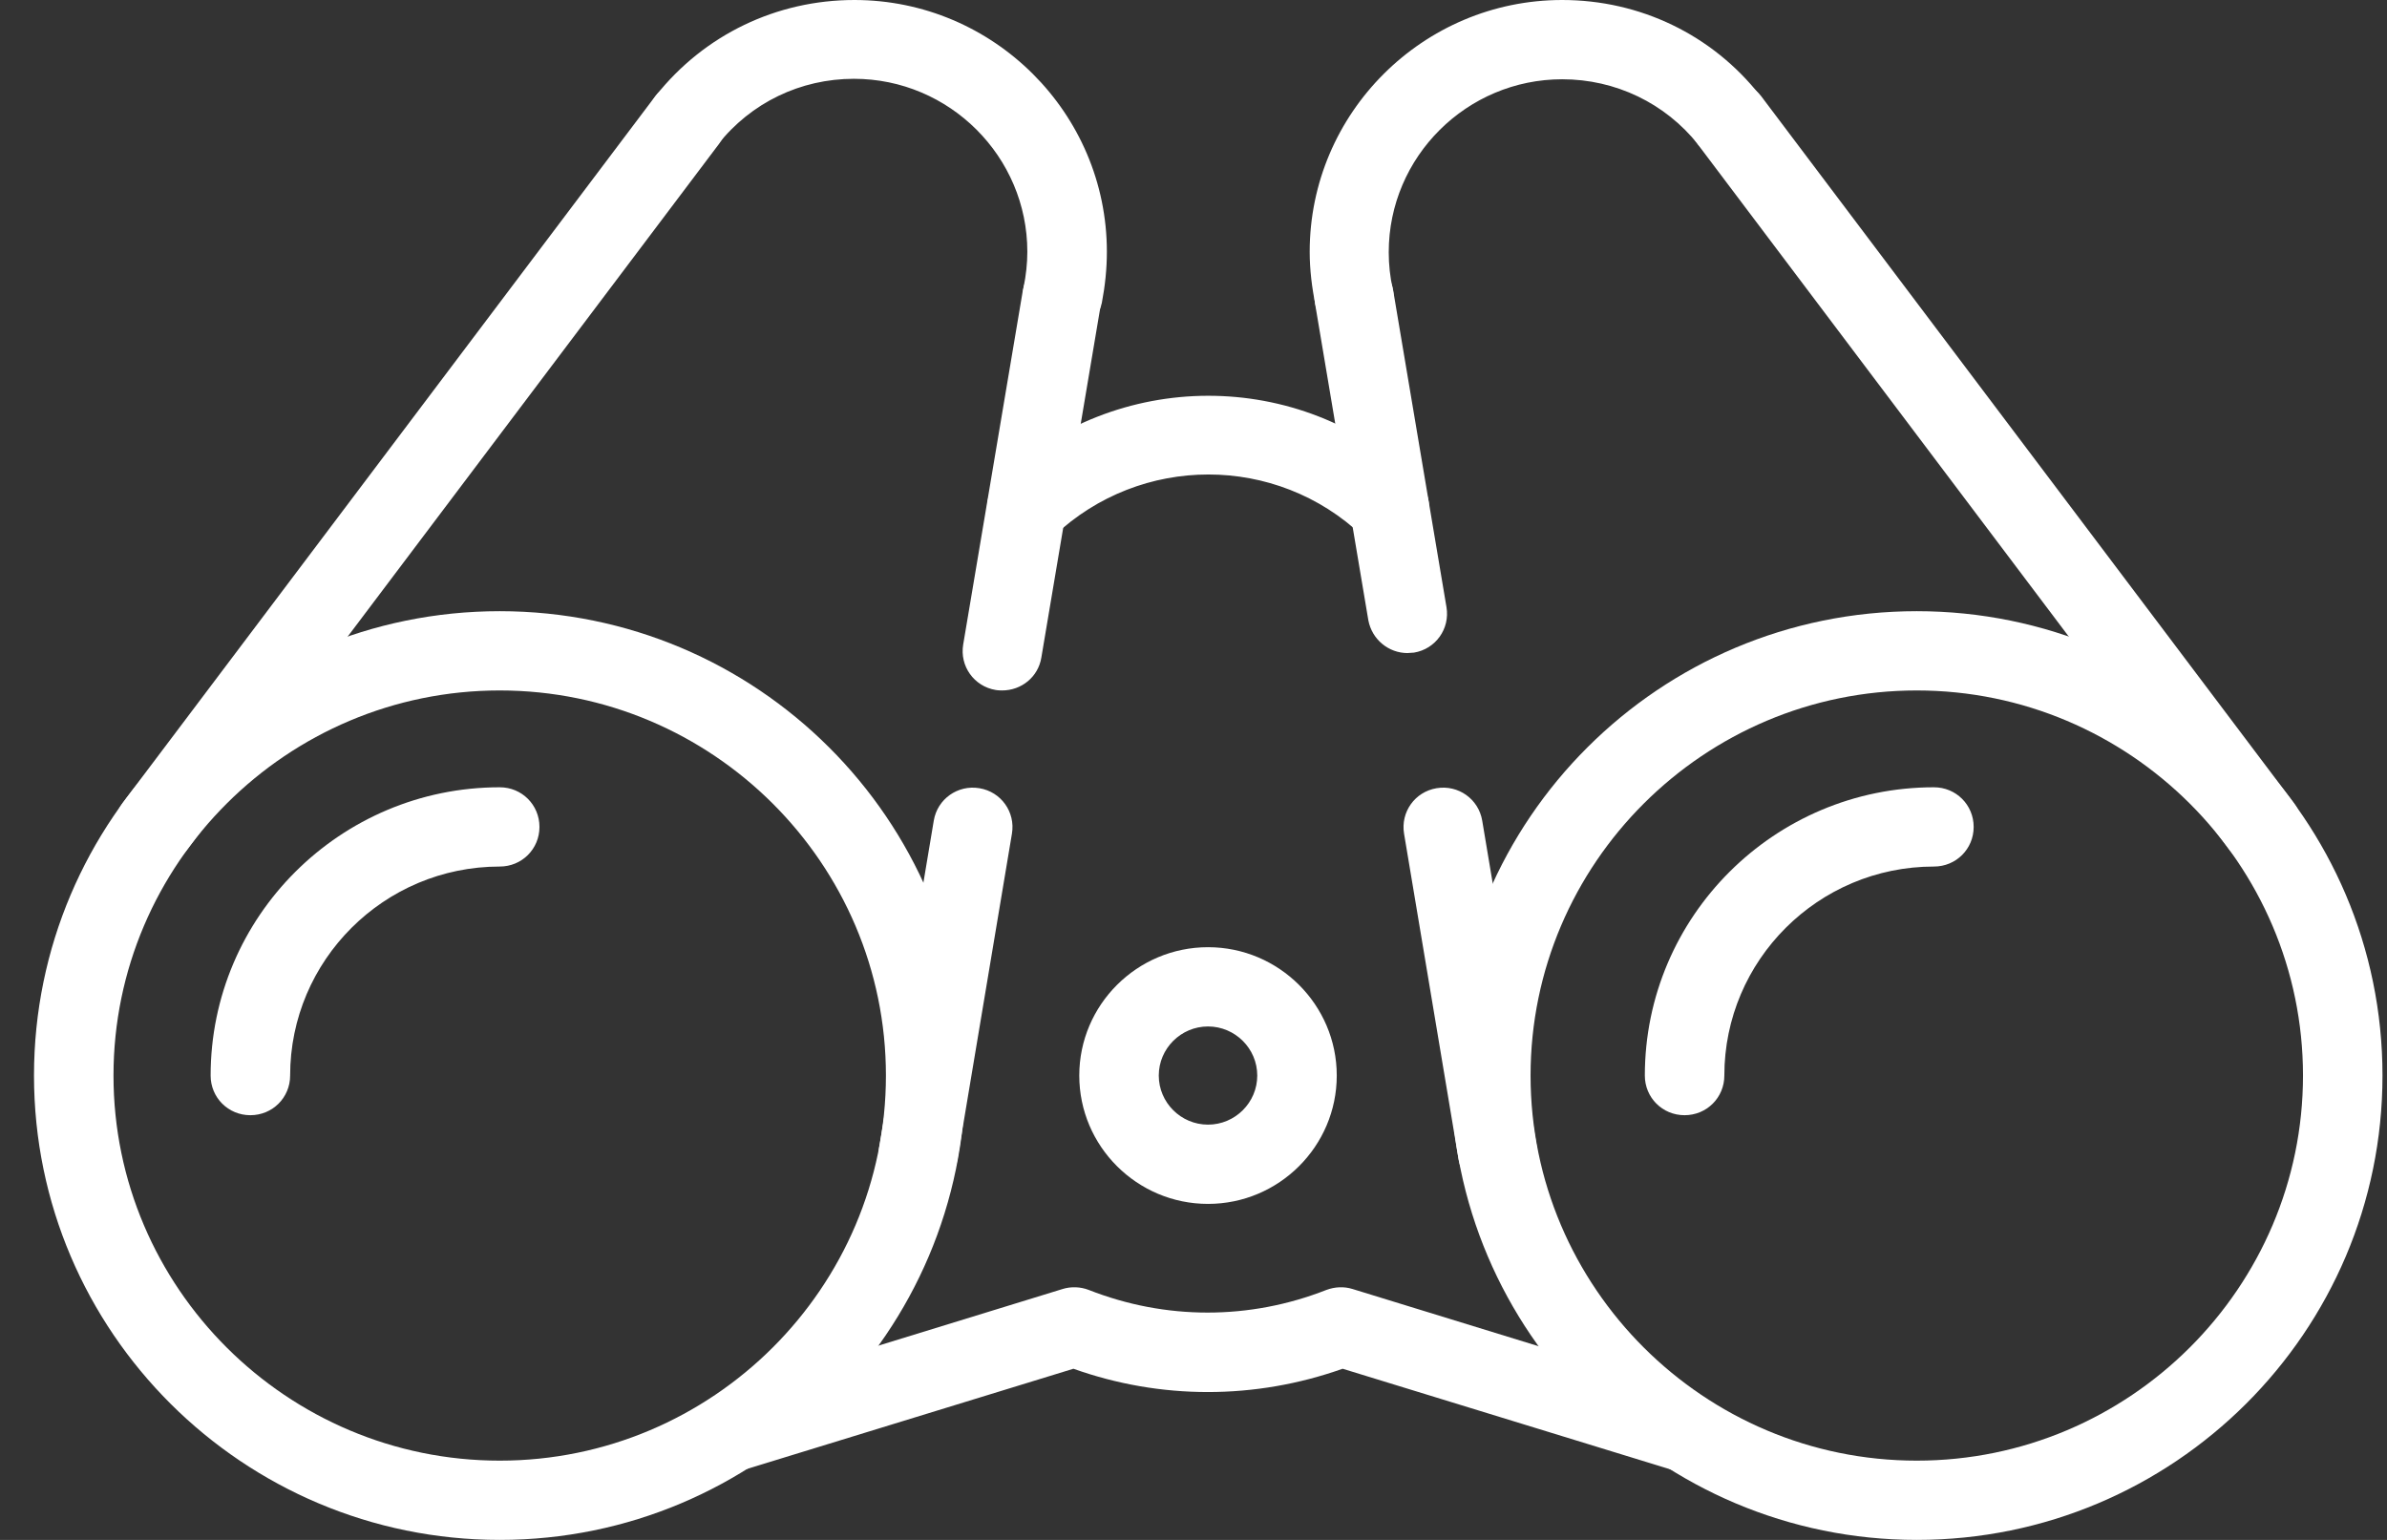 <?xml version="1.0" encoding="UTF-8"?>
<svg xmlns="http://www.w3.org/2000/svg" width="62" height="40" viewBox="0 0 62 40" fill="none">
  <rect x="0" y="0" width="62" height="40" fill="#333333" stroke="none"/>
  <g clip-path="url(#clip0_1120_886)">
    <path d="M12.98 40C6.315 40 0.883 34.595 0.883 27.938C0.883 21.281 6.303 15.876 12.98 15.876C19.656 15.876 25.076 21.281 25.076 27.938C25.076 34.595 19.656 40 12.98 40ZM12.98 17.935C7.453 17.935 2.948 22.428 2.948 27.938C2.948 33.448 7.453 37.941 12.98 37.941C18.506 37.941 23.011 33.448 23.011 27.938C23.011 22.428 18.506 17.935 12.98 17.935Z" fill="white"></path>
    <path d="M6.503 28.968C5.928 28.968 5.471 28.511 5.471 27.938C5.471 23.808 8.838 20.45 12.98 20.45C13.555 20.45 14.012 20.907 14.012 21.48C14.012 22.053 13.555 22.509 12.98 22.509C9.976 22.509 7.536 24.943 7.536 27.938C7.536 28.511 7.078 28.968 6.503 28.968Z" fill="white"></path>
    <path d="M43.755 28.968C43.18 28.968 42.723 28.511 42.723 27.938C42.723 23.808 46.09 20.45 50.232 20.45C50.807 20.45 51.264 20.907 51.264 21.48C51.264 22.053 50.807 22.509 50.232 22.509C47.228 22.509 44.788 24.943 44.788 27.938C44.788 28.511 44.33 28.968 43.755 28.968Z" fill="white"></path>
    <path d="M49.786 40C43.122 40 37.69 34.595 37.69 27.938C37.69 21.281 43.11 15.876 49.786 15.876C56.462 15.876 61.883 21.281 61.883 27.938C61.883 34.595 56.462 40 49.786 40ZM49.786 17.935C44.26 17.935 39.755 22.428 39.755 27.938C39.755 33.448 44.26 37.941 49.786 37.941C55.312 37.941 59.818 33.448 59.818 27.938C59.818 22.428 55.312 17.935 49.786 17.935Z" fill="white"></path>
    <path d="M27.6 8.681C27.529 8.681 27.459 8.681 27.388 8.658C26.825 8.541 26.473 8.002 26.591 7.441C26.649 7.148 26.684 6.844 26.684 6.54C26.684 4.071 24.666 2.047 22.179 2.047C20.794 2.047 19.504 2.667 18.647 3.755C18.295 4.2 17.65 4.27 17.204 3.919C16.758 3.568 16.688 2.925 17.04 2.48C18.295 0.901 20.173 0 22.191 0C25.805 0 28.75 2.937 28.75 6.54C28.75 6.984 28.703 7.429 28.62 7.862C28.515 8.353 28.092 8.681 27.611 8.681H27.6Z" fill="white"></path>
    <path d="M35.179 8.739C34.71 8.739 34.276 8.412 34.17 7.932C34.076 7.476 34.018 7.008 34.018 6.54C34.018 2.937 36.963 0 40.576 0C42.594 0 44.472 0.901 45.715 2.48C46.067 2.925 45.997 3.568 45.551 3.919C45.105 4.27 44.46 4.2 44.108 3.755C43.252 2.679 41.961 2.059 40.576 2.059C38.101 2.059 36.071 4.071 36.071 6.552C36.071 6.879 36.106 7.195 36.176 7.511C36.294 8.061 35.942 8.611 35.39 8.728C35.32 8.739 35.249 8.751 35.167 8.751L35.179 8.739Z" fill="white"></path>
    <path d="M31.377 31.272C29.535 31.272 28.033 29.775 28.033 27.938C28.033 26.101 29.535 24.604 31.377 24.604C33.219 24.604 34.721 26.101 34.721 27.938C34.721 29.775 33.219 31.272 31.377 31.272ZM31.377 26.663C30.673 26.663 30.098 27.236 30.098 27.938C30.098 28.64 30.673 29.213 31.377 29.213C32.081 29.213 32.656 28.64 32.656 27.938C32.656 27.236 32.081 26.663 31.377 26.663Z" fill="white"></path>
    <path d="M43.755 38.233C43.65 38.233 43.556 38.222 43.45 38.187L34.874 35.554C32.597 36.361 30.145 36.361 27.881 35.554L19.304 38.187C18.764 38.35 18.177 38.046 18.013 37.508C17.849 36.97 18.154 36.385 18.694 36.221L27.599 33.483C27.822 33.413 28.068 33.425 28.28 33.507C30.274 34.291 32.457 34.291 34.451 33.507C34.674 33.425 34.909 33.413 35.132 33.483L44.037 36.221C44.577 36.385 44.882 36.958 44.718 37.508C44.577 37.953 44.178 38.233 43.732 38.233H43.755Z" fill="white"></path>
    <path d="M4.016 22.509C3.805 22.509 3.582 22.439 3.394 22.299C2.937 21.96 2.843 21.316 3.183 20.86L17.016 2.504C17.357 2.047 18.002 1.954 18.459 2.305C18.917 2.644 19.011 3.288 18.671 3.744L4.837 22.1C4.638 22.369 4.321 22.509 4.016 22.509Z" fill="white"></path>
    <path d="M26.039 17.935C26.039 17.935 25.922 17.935 25.863 17.923C25.3 17.83 24.924 17.303 25.018 16.742L26.567 7.546C26.661 6.985 27.189 6.61 27.752 6.704C28.315 6.797 28.691 7.324 28.597 7.885L27.048 17.081C26.966 17.584 26.532 17.935 26.027 17.935H26.039Z" fill="white"></path>
    <path d="M23.855 30.991C23.855 30.991 23.738 30.991 23.68 30.98C23.116 30.886 22.741 30.36 22.835 29.798L24.254 21.316C24.348 20.755 24.876 20.38 25.439 20.474C26.003 20.567 26.378 21.094 26.284 21.655L24.864 30.137C24.782 30.64 24.348 30.991 23.844 30.991H23.855Z" fill="white"></path>
    <path d="M38.91 30.991C38.417 30.991 37.983 30.64 37.889 30.137L36.469 21.655C36.376 21.094 36.751 20.567 37.314 20.474C37.877 20.38 38.405 20.755 38.499 21.316L39.919 29.798C40.013 30.36 39.637 30.886 39.074 30.98C39.016 30.98 38.957 30.991 38.898 30.991H38.91Z" fill="white"></path>
    <path d="M58.75 22.509C58.433 22.509 58.128 22.369 57.928 22.1L44.095 3.744C43.755 3.288 43.849 2.644 44.306 2.305C44.764 1.965 45.409 2.059 45.749 2.504L59.583 20.86C59.923 21.316 59.829 21.96 59.371 22.299C59.184 22.439 58.973 22.509 58.75 22.509Z" fill="white"></path>
    <path d="M36.562 16.964C36.069 16.964 35.635 16.613 35.541 16.11L34.157 7.885C34.063 7.324 34.438 6.797 35.002 6.704C35.565 6.61 36.093 6.985 36.187 7.546L37.571 15.771C37.665 16.332 37.29 16.859 36.727 16.952C36.668 16.952 36.609 16.964 36.55 16.964H36.562Z" fill="white"></path>
    <path d="M36.094 14.203C35.836 14.203 35.59 14.109 35.39 13.922C33.149 11.793 29.629 11.793 27.377 13.922C26.966 14.308 26.321 14.297 25.933 13.899C25.535 13.501 25.546 12.857 25.933 12.46C28.996 9.558 33.759 9.558 36.798 12.436C37.209 12.822 37.232 13.478 36.834 13.887C36.634 14.098 36.364 14.203 36.083 14.203H36.094Z" fill="white"></path>
  </g>
  <defs>
    <clipPath id="clip0_1120_886">
      <rect width="61" height="40" fill="white" transform="translate(0.883)"></rect>
    </clipPath>
  </defs>
</svg>

